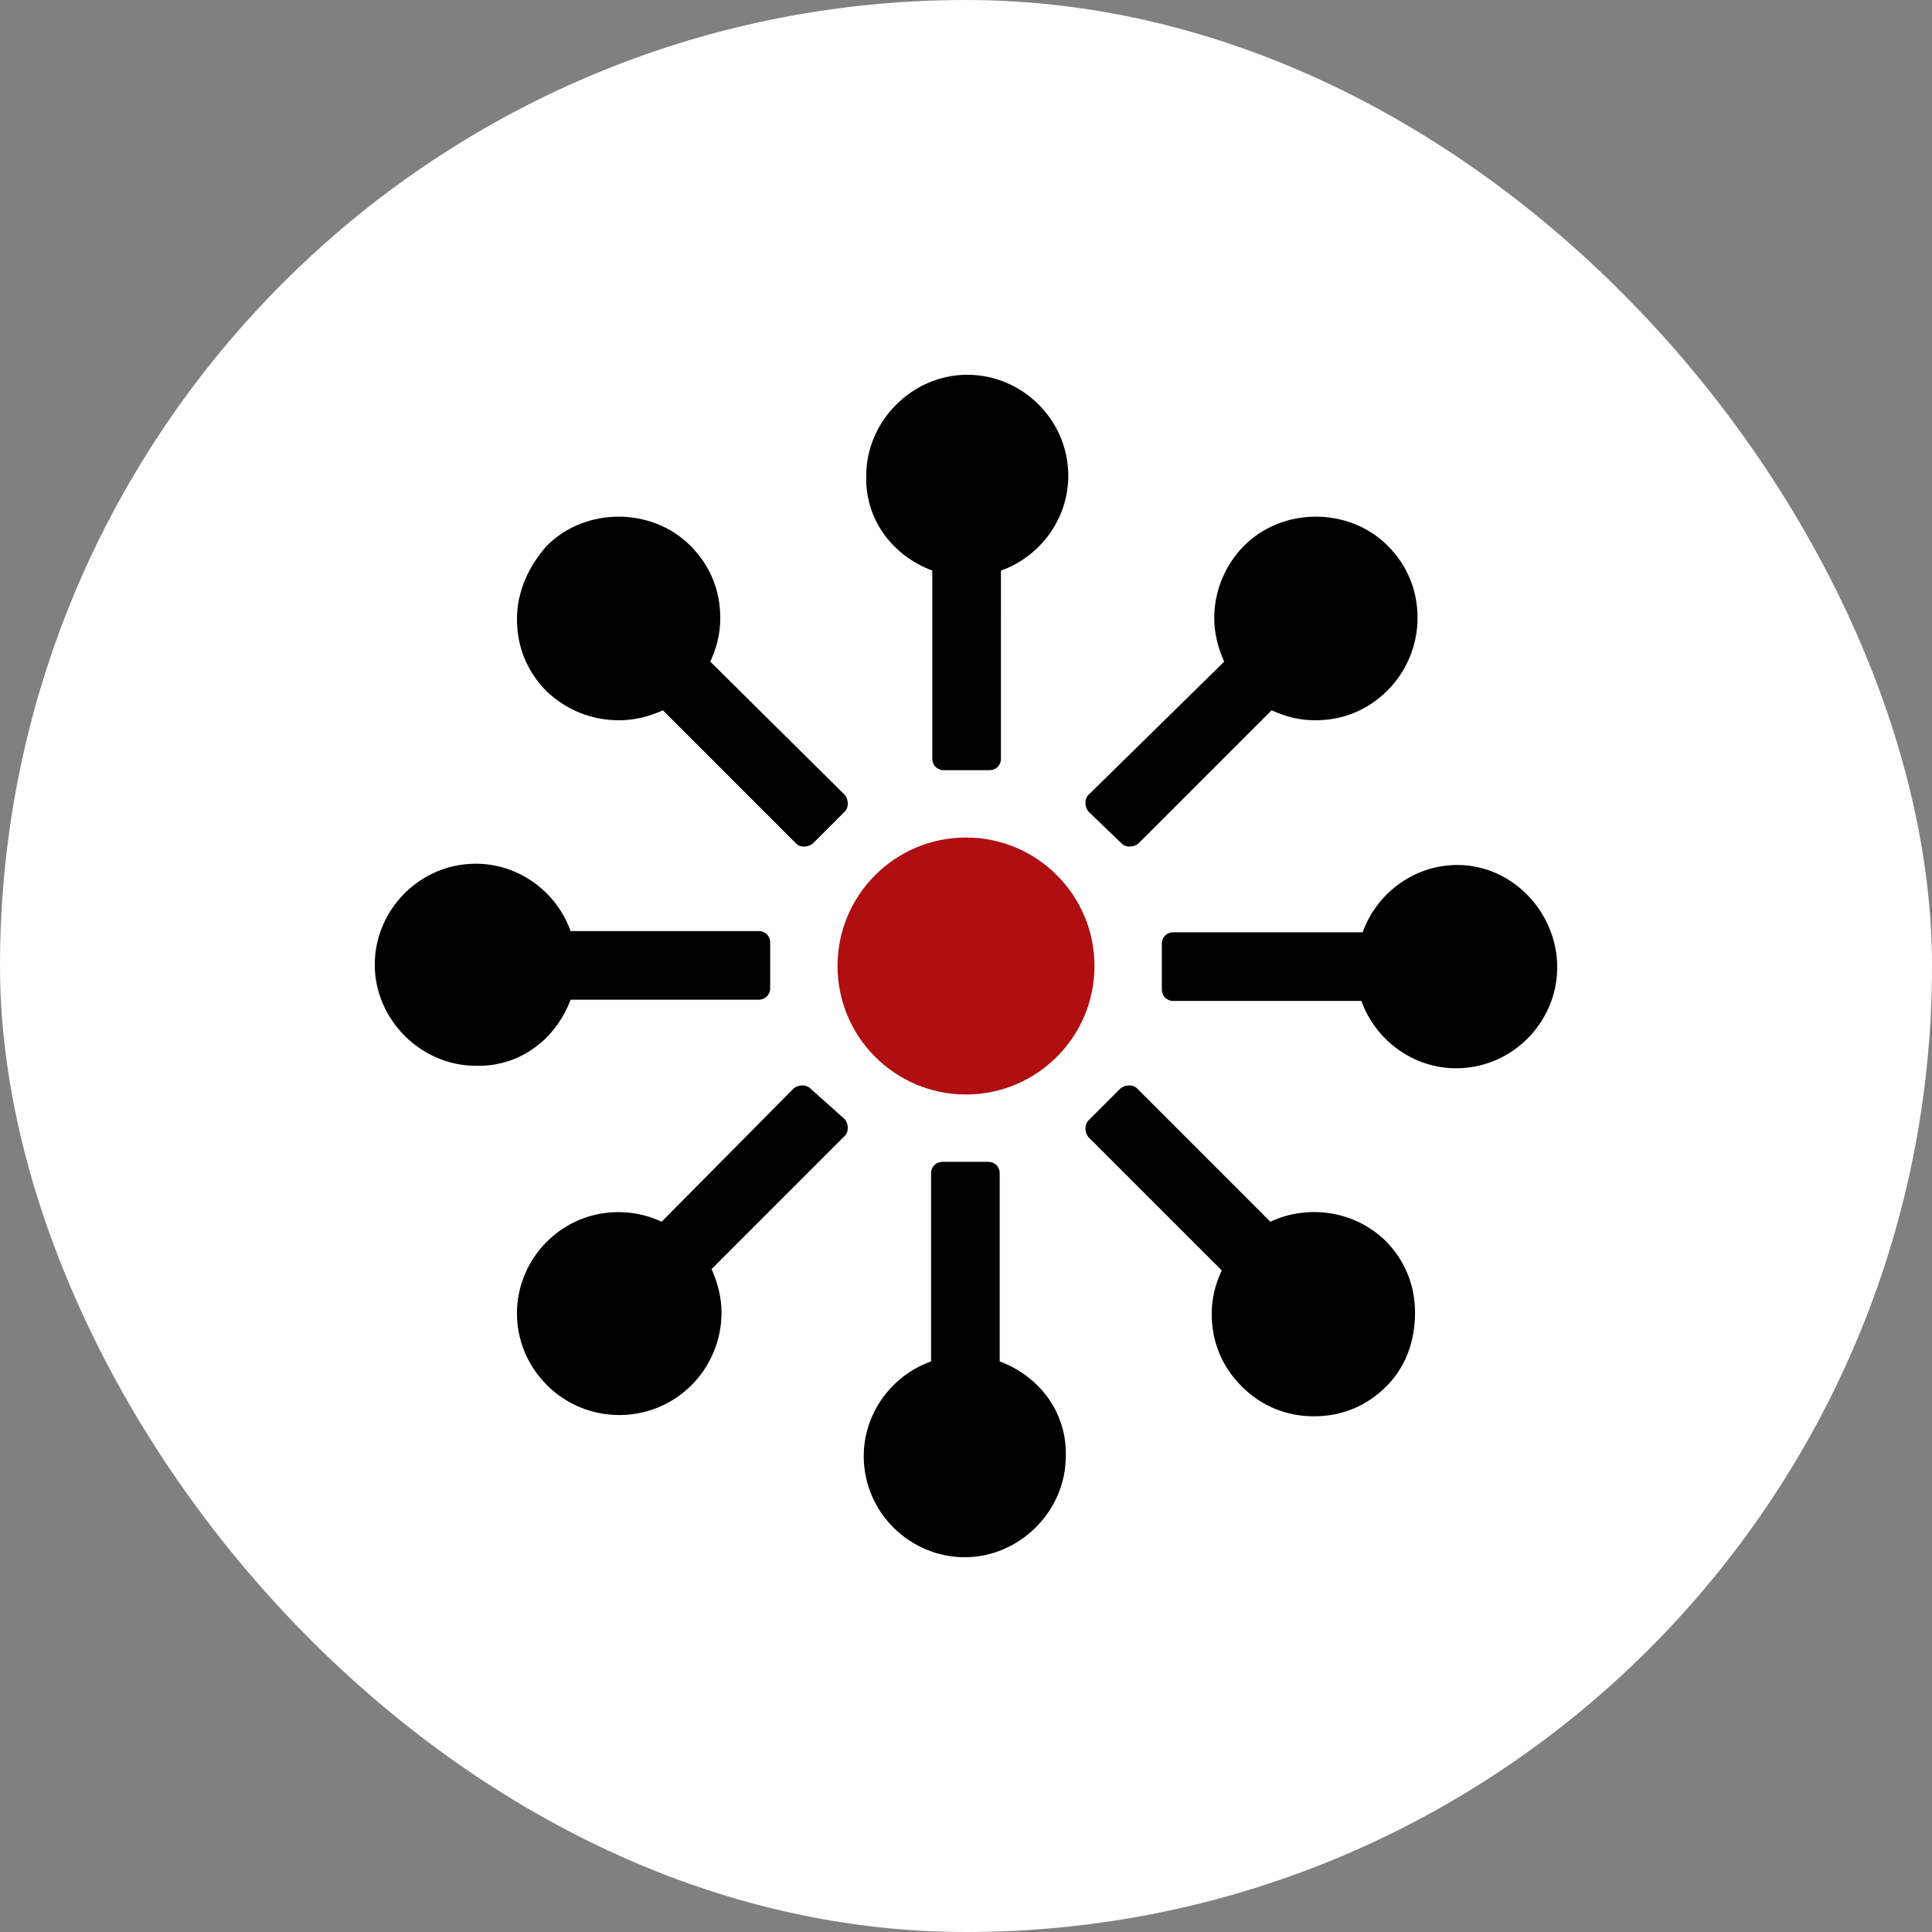 <?xml version="1.0" encoding="UTF-8"?> <svg xmlns="http://www.w3.org/2000/svg" width="150" height="150" viewBox="0 0 150 150" fill="none"><rect x="0" y="0" width="150" height="150" fill="#808080" stroke="none"/><rect width="150" height="150" rx="75" fill="white"></rect><path d="M84.975 75C84.975 80.509 80.509 84.975 75 84.975C69.491 84.975 65.025 80.509 65.025 75C65.025 69.491 69.491 65.025 75 65.025C80.509 65.025 84.975 69.491 84.975 75Z" fill="#B00E11"></path><path d="M72.385 44.301V58.924C72.385 59.409 72.772 59.796 73.257 59.796H76.84C77.324 59.796 77.711 59.409 77.711 58.924L77.712 44.301C80.714 43.236 82.941 40.331 82.941 36.941C82.941 32.584 79.358 29.097 75.097 29.097C70.836 29.097 67.253 32.68 67.253 36.941C67.156 40.331 69.287 43.139 72.385 44.301H72.385Z" fill="black"></path><path d="M48.078 55.922C49.24 55.922 50.402 55.632 51.468 55.148L61.83 65.51C62.121 65.8 62.702 65.8 63.089 65.51L65.607 62.992C65.897 62.702 65.897 62.121 65.607 61.733L55.147 51.371C55.632 50.305 55.922 49.24 55.922 47.981C55.922 45.85 55.147 43.913 53.598 42.364C50.596 39.362 45.463 39.362 42.461 42.364C41.009 44.011 40.137 45.948 40.137 48.078C40.137 50.209 40.912 52.146 42.461 53.695C44.011 55.147 45.948 55.922 48.078 55.922L48.078 55.922Z" fill="black"></path><path d="M44.301 77.615H58.924C59.408 77.615 59.795 77.228 59.795 76.743V73.161C59.795 72.676 59.408 72.289 58.924 72.289L44.301 72.288C43.236 69.287 40.33 67.059 36.941 67.059C32.584 67.059 29.097 70.642 29.097 74.903C29.097 79.164 32.68 82.747 36.941 82.747C40.33 82.844 43.139 80.713 44.301 77.615V77.615Z" fill="black"></path><path d="M62.895 84.491C62.604 84.2 62.023 84.2 61.636 84.491L51.37 94.853C48.465 93.498 44.882 93.982 42.461 96.403C39.362 99.502 39.362 104.441 42.461 107.539C44.011 109.089 46.044 109.864 48.078 109.864C50.112 109.864 52.145 109.089 53.695 107.539C55.147 106.087 56.019 104.053 56.019 101.923C56.019 100.761 55.729 99.598 55.244 98.533L65.607 88.17C65.897 87.88 65.897 87.299 65.607 86.911L62.895 84.491Z" fill="black"></path><path d="M77.615 105.699V91.076C77.615 90.592 77.228 90.205 76.743 90.205H73.16C72.676 90.205 72.289 90.592 72.289 91.076V105.699C69.287 106.765 67.06 109.67 67.06 113.059C67.06 117.417 70.643 120.903 74.904 120.903C79.165 120.903 82.748 117.32 82.748 113.059C82.844 109.67 80.713 106.861 77.615 105.699H77.615Z" fill="black"></path><path d="M98.629 94.853L88.267 84.49C87.977 84.2 87.396 84.2 87.008 84.49L84.49 87.008C84.2 87.299 84.2 87.879 84.49 88.267L94.853 98.63C94.368 99.695 94.078 100.76 94.078 102.019C94.078 104.15 94.853 106.087 96.402 107.636C97.952 109.186 99.888 109.961 102.019 109.961C104.15 109.961 106.086 109.186 107.636 107.636C109.185 106.087 109.863 104.053 109.863 101.922C109.863 99.792 109.088 97.855 107.539 96.305C105.118 93.981 101.535 93.497 98.629 94.853L98.629 94.853Z" fill="black"></path><path d="M113.156 67.156C109.766 67.156 106.861 69.383 105.796 72.385H91.076C90.591 72.385 90.204 72.772 90.204 73.257V76.84C90.204 77.324 90.591 77.711 91.076 77.711H105.699C106.764 80.713 109.669 82.94 113.059 82.94C117.416 82.94 120.903 79.357 120.903 75.096C120.903 70.836 117.417 67.156 113.156 67.156V67.156Z" fill="black"></path><path d="M87.105 65.51C87.396 65.8 87.977 65.8 88.364 65.51L98.727 55.147C99.792 55.632 100.857 55.922 102.117 55.922C104.247 55.922 106.184 55.147 107.734 53.598C109.186 52.145 110.058 50.111 110.058 47.981C110.058 45.85 109.283 43.913 107.734 42.364C104.732 39.362 99.599 39.362 96.597 42.364C95.145 43.816 94.273 45.85 94.273 47.981C94.273 49.143 94.563 50.305 95.047 51.371L84.49 61.733C84.2 62.024 84.2 62.605 84.49 62.992L87.105 65.51Z" fill="black"></path></svg> 